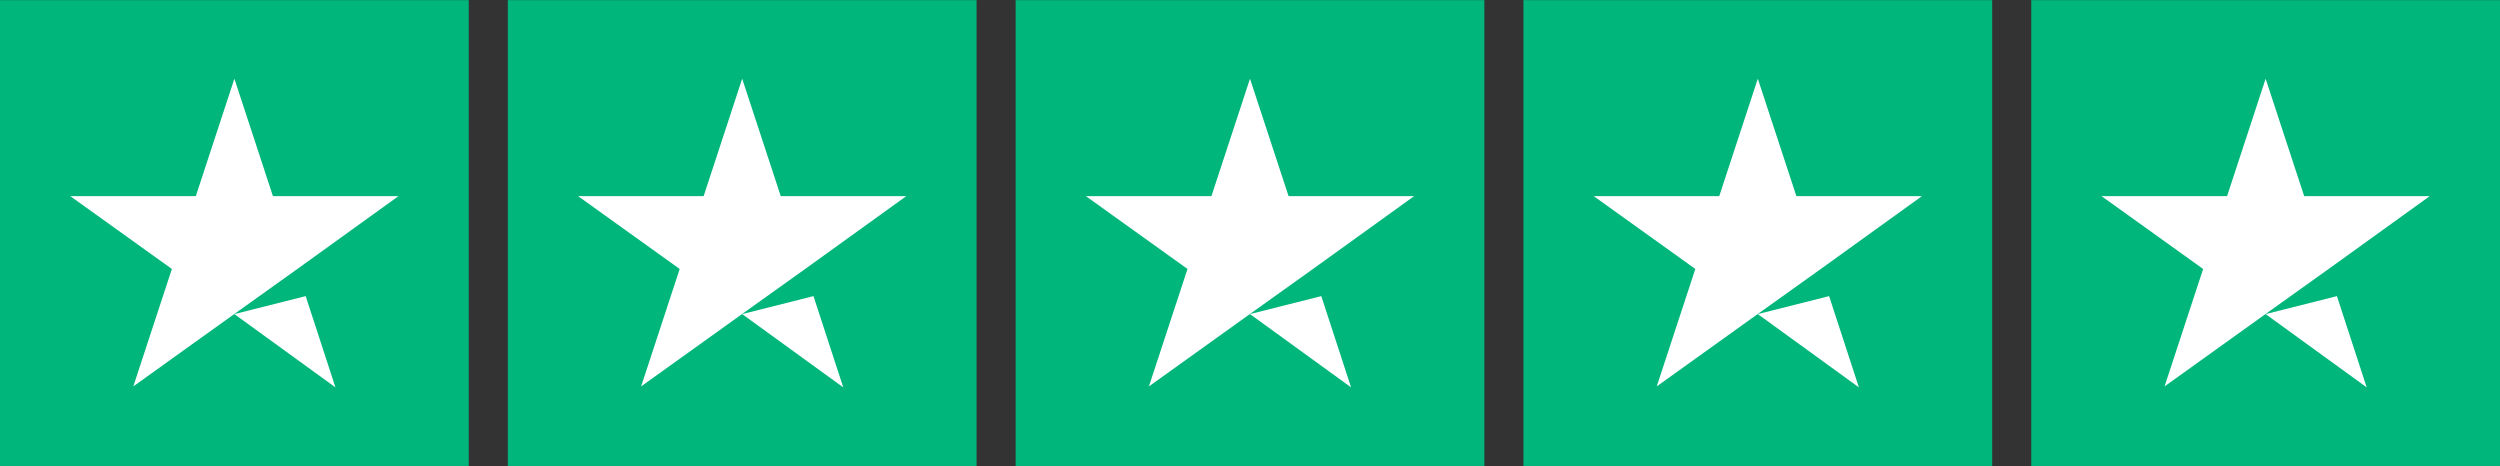 <svg width="118" height="22" viewBox="0 0 118 22" fill="none" xmlns="http://www.w3.org/2000/svg">
<rect x="0" y="0" width="118" height="22" fill="#333333" stroke="none"/>
<g clip-path="url(#clip0_1523_636)">
<path d="M0 0.006H22.125V21.994H0V0.006ZM23.969 0.006H46.094V21.994H23.969V0.006ZM47.938 0.006H70.062V21.994H47.938V0.006ZM71.906 0.006H94.031V21.994H71.906V0.006ZM95.875 0.006H118V21.994H95.875V0.006Z" fill="#00B67A"/>
<path d="M11.063 14.825L14.427 13.977L15.833 18.284L11.063 14.825ZM18.806 9.259H12.883L11.063 3.716L9.242 9.259H3.319L8.113 12.695L6.292 18.238L11.086 14.802L14.036 12.695L18.806 9.259ZM35.031 14.825L38.396 13.977L39.802 18.284L35.031 14.825ZM42.775 9.259H36.852L35.031 3.716L33.211 9.259H27.288L32.081 12.695L30.261 18.238L35.054 14.802L38.004 12.695L42.775 9.259ZM59 14.825L62.365 13.977L63.771 18.284L59 14.825ZM66.744 9.259H60.821L59 3.716L57.179 9.259H51.256L56.05 12.695L54.229 18.238L59.023 14.802L61.973 12.695L66.744 9.259ZM82.969 14.825L86.334 13.977L87.74 18.284L82.969 14.825ZM90.713 9.259H84.79L82.969 3.716L81.148 9.259H75.225L80.019 12.695L78.198 18.238L82.992 14.802L85.942 12.695L90.713 9.259ZM106.938 14.825L110.302 13.977L111.708 18.284L106.938 14.825ZM114.681 9.259H108.758L106.938 3.716L105.117 9.259H99.194L103.988 12.695L102.167 18.238L106.961 14.802L109.911 12.695L114.681 9.259Z" fill="white"/>
</g>
<defs>
<clipPath id="clip0_1523_636">
<rect width="118" height="22" fill="white"/>
</clipPath>
</defs>
</svg>
